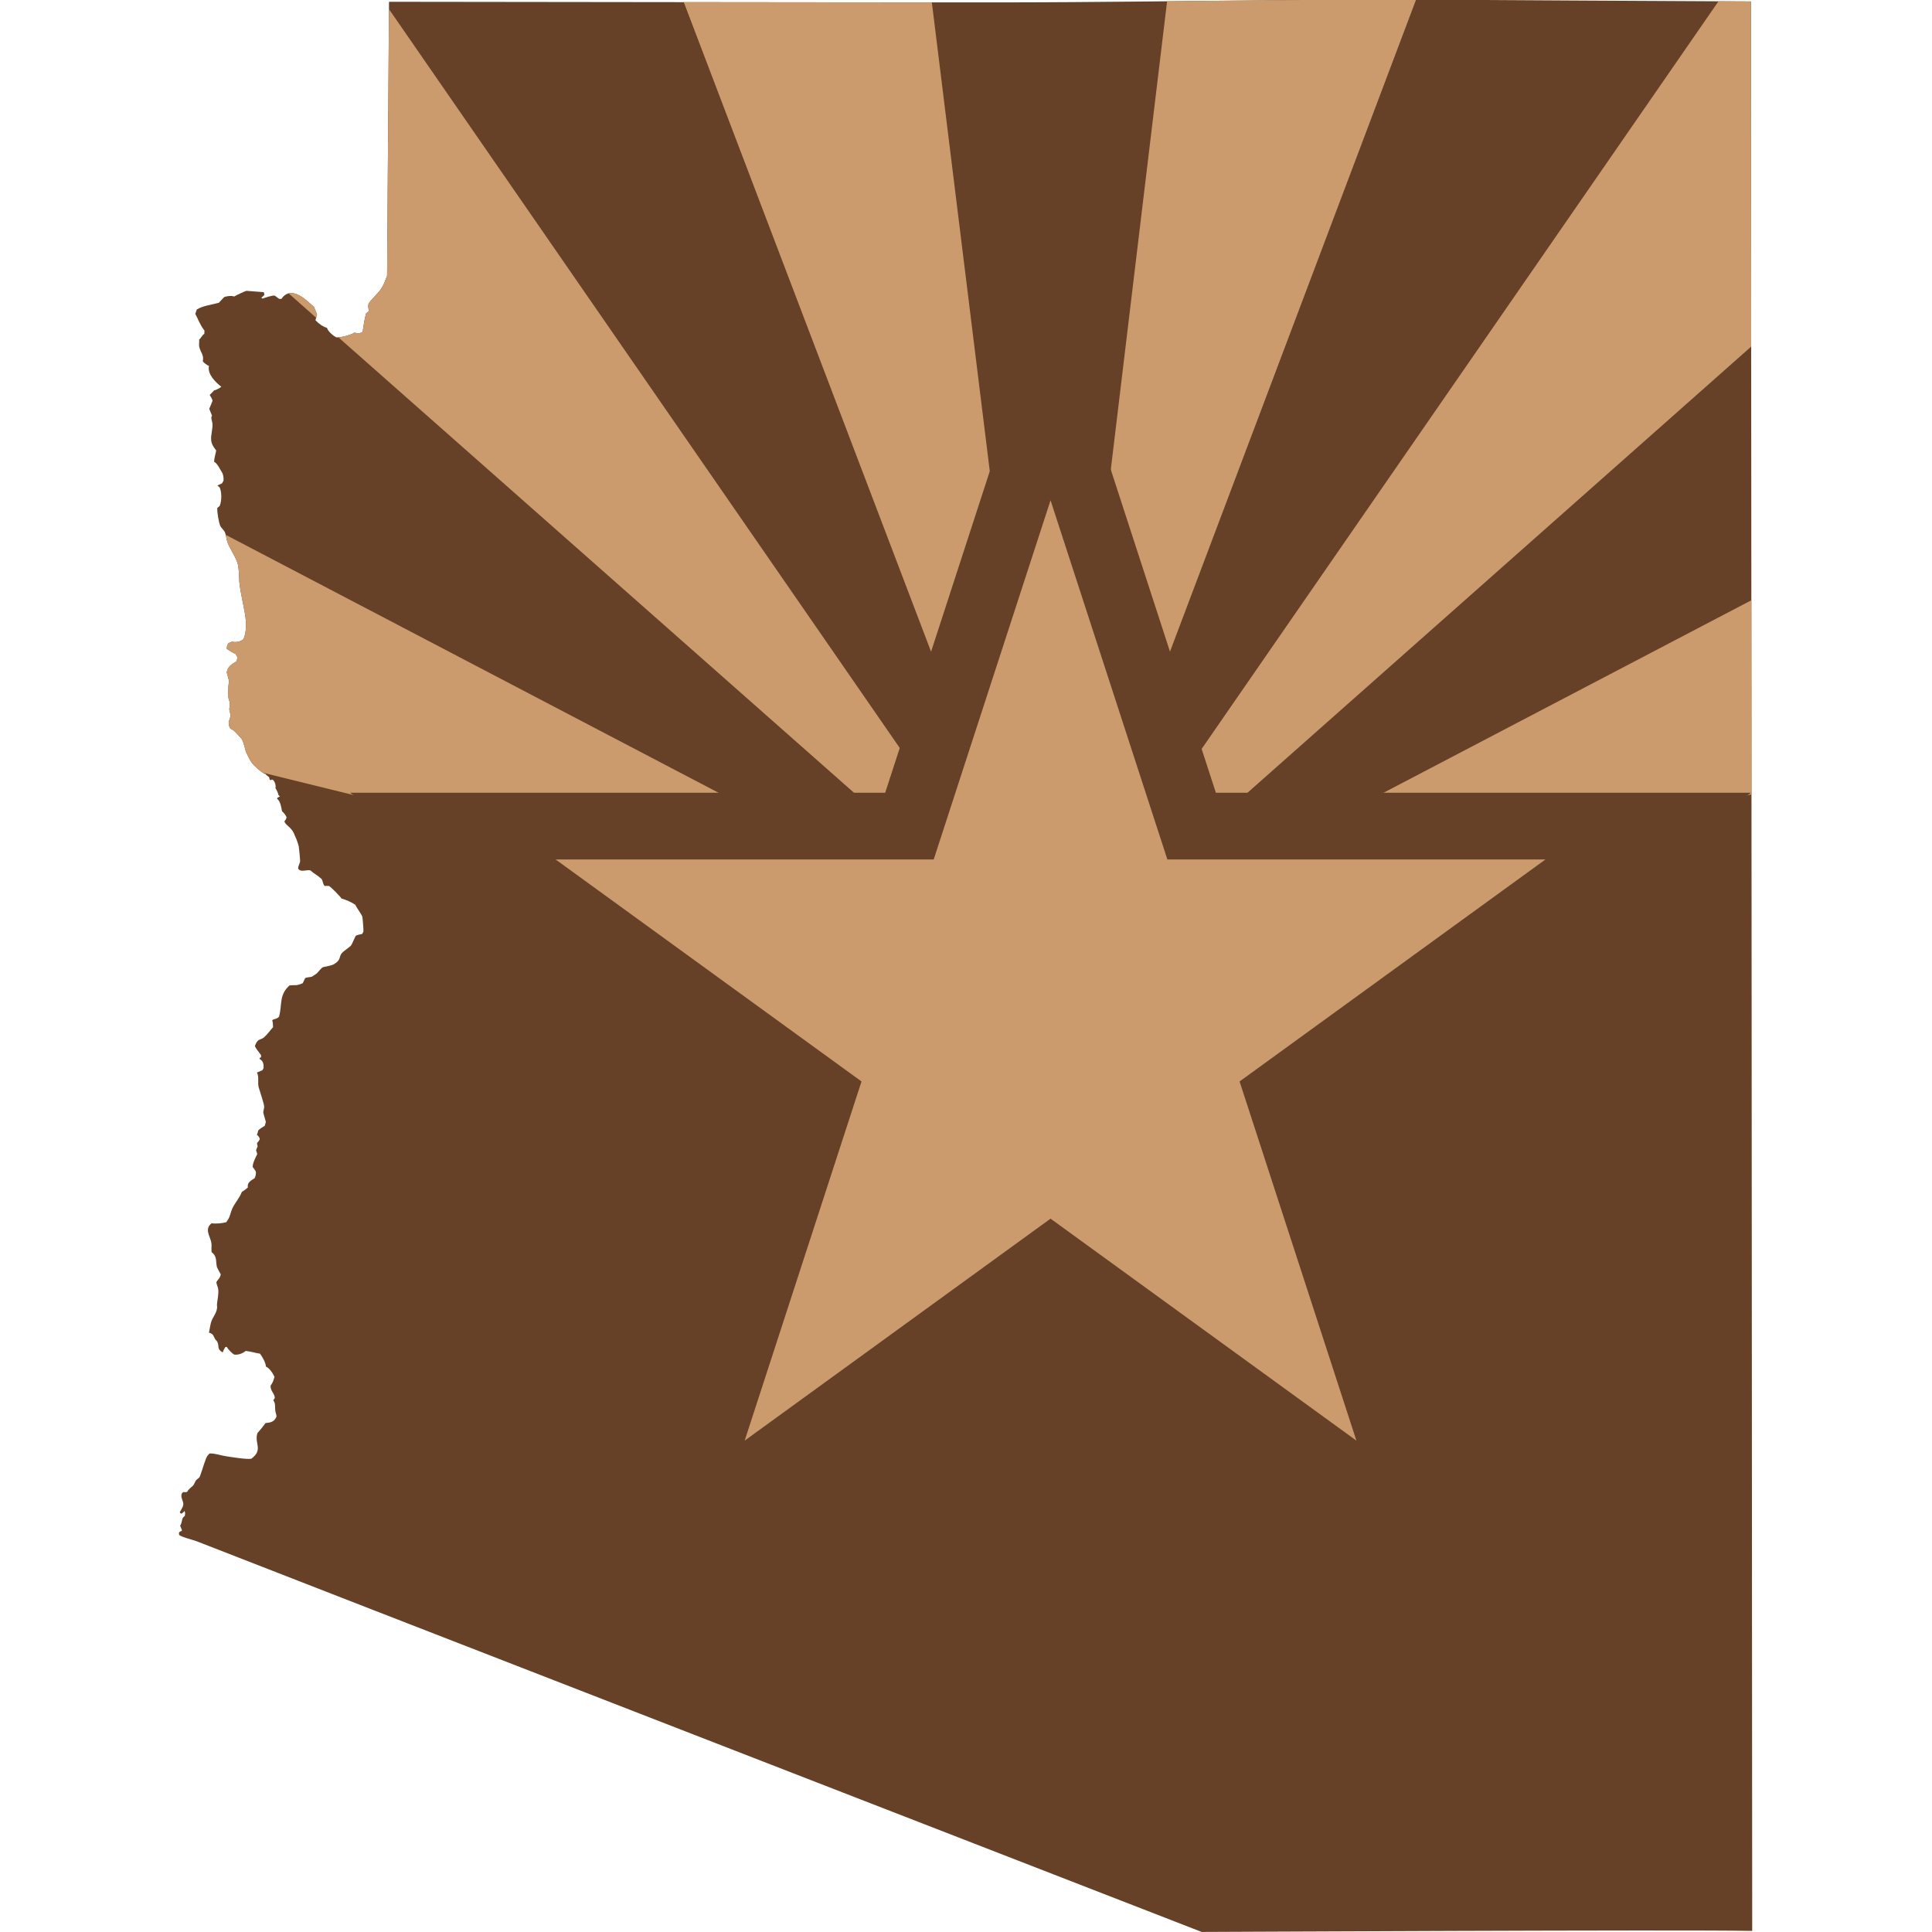 <svg width="96" height="96" viewBox="0 0 96 96" fill="none" xmlns="http://www.w3.org/2000/svg">
<path d="M64.733 0C59.618 0.037 54.505 0.119 49.389 0.119C39.369 0.119 29.35 0.098 19.33 0.089L19.234 13.703L19.168 13.873C19.09 14.084 18.995 14.294 18.852 14.469C18.747 14.596 18.4 14.943 18.326 15.072C18.273 15.163 18.298 15.358 18.347 15.444L18.191 15.573C18.109 15.871 18.06 16.188 18.021 16.494L17.836 16.572L17.62 16.53C17.41 16.649 16.956 16.776 16.712 16.762C16.554 16.687 16.297 16.466 16.246 16.288C16.053 16.245 15.803 16.055 15.675 15.912L15.753 15.629C15.739 15.594 15.61 15.263 15.601 15.251L15.353 15.03C14.96 14.676 14.372 14.273 13.981 14.854L13.865 14.848L13.652 14.69C13.55 14.661 13.171 14.792 13.049 14.836L12.983 14.8L13.139 14.654L13.109 14.517L12.822 14.496L12.245 14.451C12.189 14.456 11.719 14.682 11.633 14.735C11.509 14.678 11.246 14.713 11.133 14.767L10.873 15.045C10.529 15.142 10.08 15.19 9.777 15.379L9.705 15.597C9.853 15.875 9.955 16.177 10.159 16.422L10.153 16.59C10.032 16.654 10.005 16.793 9.896 16.87C9.909 16.981 9.879 17.123 9.899 17.225C9.953 17.492 10.15 17.645 10.076 17.955C10.152 18.048 10.275 18.134 10.383 18.185C10.296 18.598 10.71 18.992 10.999 19.22C10.925 19.274 10.741 19.389 10.643 19.393C10.573 19.472 10.499 19.552 10.419 19.622C10.452 19.673 10.562 19.854 10.56 19.915C10.51 20.049 10.455 20.184 10.396 20.314L10.536 20.654C10.457 20.769 10.541 20.91 10.554 21.027C10.585 21.31 10.463 21.614 10.494 21.886C10.517 22.088 10.623 22.227 10.742 22.384C10.749 22.413 10.637 22.767 10.64 22.953C10.772 22.98 10.952 23.348 11.02 23.457C11.104 23.592 11.112 23.723 11.107 23.884L11.035 24.015L10.799 24.125L10.912 24.215C11.028 24.456 11.019 24.899 10.915 25.142L10.796 25.241C10.787 25.473 10.865 25.936 10.948 26.138C10.978 26.212 11.136 26.358 11.169 26.433C11.242 26.599 11.25 26.809 11.316 26.979C11.434 27.285 11.759 27.743 11.824 28.062C11.895 28.409 11.864 28.792 11.919 29.144C11.981 29.541 12.069 29.939 12.143 30.334C12.231 30.8 12.281 31.278 12.111 31.736C12 31.88 11.7 31.938 11.531 31.882L11.346 31.959C11.305 32.025 11.255 32.166 11.271 32.246C11.408 32.338 11.556 32.429 11.707 32.496L11.8 32.669L11.761 32.854C11.502 33.016 11.326 33.104 11.265 33.409C11.307 33.55 11.346 33.692 11.382 33.835C11.366 33.962 11.343 34.096 11.343 34.223C11.343 34.292 11.341 34.614 11.349 34.664C11.362 34.753 11.409 34.843 11.42 34.932C11.434 35.043 11.385 35.174 11.396 35.281C11.406 35.37 11.467 35.483 11.453 35.574C11.423 35.777 11.313 35.846 11.39 36.081C11.451 36.264 11.51 36.209 11.641 36.322C11.675 36.35 11.983 36.676 12.012 36.725C12.142 36.948 12.154 37.201 12.248 37.416C12.312 37.563 12.417 37.761 12.505 37.894C12.583 38.011 13.057 38.453 13.192 38.457C13.21 38.503 13.336 38.583 13.374 38.618L13.398 38.738L13.461 38.767L13.506 38.735C13.649 38.741 13.73 39.077 13.685 39.152C13.728 39.224 13.834 39.42 13.835 39.507L13.909 39.573L13.799 39.629L13.763 39.683C13.94 39.816 13.973 40.11 14.014 40.312C14.103 40.384 14.199 40.506 14.241 40.613C14.217 40.705 14.189 40.745 14.13 40.813C14.19 41.008 14.462 41.091 14.606 41.413C14.692 41.605 14.801 41.855 14.845 42.057C14.858 42.118 14.917 42.731 14.913 42.787C14.905 42.91 14.808 43.025 14.815 43.163C14.947 43.367 15.231 43.199 15.421 43.249C15.589 43.4 15.813 43.523 15.962 43.658C16.053 43.74 16.02 43.914 16.135 44.025C16.203 44.019 16.273 44.017 16.342 44.022C16.447 44.07 16.923 44.561 16.969 44.648C17.198 44.713 17.458 44.822 17.653 44.958C17.738 45.136 17.944 45.401 18 45.534C18.018 45.578 18.072 46.249 18.057 46.297C18.051 46.316 18.006 46.387 17.994 46.408C17.92 46.421 17.738 46.458 17.674 46.5C17.634 46.577 17.476 46.942 17.453 46.968C17.344 47.093 17.12 47.215 16.99 47.356C16.831 47.528 16.963 47.698 16.596 47.908C16.463 47.983 16.284 48.002 16.13 48.039H87.036L87.003 0.072L78.427 0.027C76.888 0.019 75.348 0.009 73.808 5.82443e-05L64.733 0Z" fill="#664127"/>
<path d="M64.733 0C62.486 0.016 60.239 0.04 57.992 0.063L52.225 48.039L70.357 0H64.733ZM52.225 48.039L87.015 17.222L87.003 0.072L85.392 0.063L52.225 48.039ZM52.225 48.039L87.03 39.471L87.024 29.827L52.225 48.039ZM52.225 48.039L11.214 26.574C11.249 26.708 11.268 26.855 11.316 26.979C11.434 27.285 11.759 27.743 11.824 28.062C11.895 28.409 11.864 28.792 11.919 29.144C11.981 29.541 12.069 29.939 12.143 30.334C12.231 30.8 12.281 31.278 12.111 31.736C12 31.88 11.7 31.938 11.531 31.882L11.346 31.959C11.305 32.025 11.255 32.166 11.271 32.245C11.408 32.338 11.556 32.429 11.707 32.496L11.8 32.669L11.761 32.854C11.502 33.015 11.326 33.104 11.265 33.408C11.307 33.55 11.346 33.692 11.382 33.835C11.366 33.962 11.343 34.096 11.343 34.223C11.343 34.292 11.341 34.614 11.349 34.664C11.362 34.753 11.409 34.843 11.42 34.932C11.434 35.043 11.385 35.174 11.396 35.281C11.406 35.37 11.467 35.483 11.453 35.574C11.423 35.777 11.313 35.846 11.39 36.081C11.451 36.264 11.51 36.209 11.641 36.322C11.675 36.35 11.983 36.675 12.012 36.725C12.142 36.948 12.154 37.201 12.248 37.416C12.312 37.563 12.417 37.761 12.505 37.894C12.567 37.986 12.87 38.275 13.064 38.398L52.225 48.039ZM52.225 48.039L19.327 0.453L19.234 13.703L19.168 13.873C19.09 14.084 18.995 14.294 18.852 14.469C18.747 14.596 18.4 14.943 18.326 15.072C18.273 15.163 18.298 15.358 18.347 15.444L18.191 15.573C18.109 15.871 18.06 16.188 18.021 16.494L17.836 16.572L17.62 16.53C17.437 16.634 17.067 16.745 16.814 16.762L52.225 48.039ZM52.225 48.039L46.303 0.119C42.194 0.118 38.086 0.113 33.977 0.107L52.225 48.039ZM14.483 14.562C14.435 14.56 14.387 14.565 14.34 14.576L15.708 15.787L15.753 15.629C15.739 15.594 15.61 15.263 15.601 15.251L15.353 15.03C15.107 14.809 14.785 14.569 14.483 14.562Z" fill="#CB9B6E"/>
<path d="M16.13 48.039C16.105 48.045 16.081 48.049 16.058 48.057C15.948 48.092 15.816 48.322 15.693 48.403L15.508 48.525C15.431 48.562 15.213 48.554 15.158 48.611C15.117 48.691 15.078 48.774 15.042 48.856C14.685 49.003 14.716 48.929 14.387 48.966C13.863 49.425 14.024 49.905 13.87 50.514C13.744 50.653 13.613 50.621 13.527 50.693C13.559 50.8 13.564 50.928 13.569 51.039C13.422 51.198 13.281 51.406 13.12 51.543C12.933 51.702 12.818 51.575 12.669 51.96C12.667 52.071 12.91 52.319 12.974 52.437L12.971 52.536L12.893 52.572L12.911 52.628C13.084 52.713 13.108 52.905 13.097 53.078L13.04 53.177L12.768 53.293C12.888 53.528 12.789 53.801 12.855 54.033C12.909 54.227 13.124 54.833 13.127 54.999C13.128 55.091 13.079 55.197 13.082 55.288C13.082 55.299 13.198 55.699 13.21 55.745L13.156 55.941C13.049 56.007 12.919 56.08 12.831 56.171C12.818 56.242 12.798 56.321 12.765 56.386C12.826 56.425 12.899 56.526 12.908 56.6C12.885 56.664 12.834 56.736 12.783 56.779C12.761 56.819 12.787 56.919 12.804 56.955L12.723 57.152L12.783 57.343C12.708 57.495 12.537 57.824 12.559 57.993C12.614 58.06 12.667 58.133 12.711 58.208C12.733 58.304 12.697 58.459 12.651 58.545C12.477 58.653 12.266 58.767 12.317 59.004C12.226 59.086 12.123 59.162 12.018 59.225C11.902 59.526 11.684 59.757 11.546 60.042C11.463 60.212 11.436 60.443 11.334 60.593L11.238 60.734C11.017 60.784 10.742 60.817 10.515 60.784C10.139 61.075 10.448 61.428 10.503 61.759C10.527 61.906 10.493 62.068 10.515 62.219C10.806 62.437 10.709 62.68 10.781 62.967C10.787 62.993 10.943 63.276 10.969 63.322C10.934 63.51 10.844 63.558 10.754 63.698C10.752 63.824 10.823 63.926 10.841 64.044C10.877 64.287 10.802 64.575 10.781 64.816C10.776 64.873 10.793 64.936 10.787 64.992C10.755 65.266 10.566 65.45 10.491 65.693C10.448 65.833 10.428 66.001 10.398 66.146L10.38 66.218C10.62 66.283 10.588 66.37 10.694 66.546C10.72 66.589 10.773 66.624 10.796 66.668C10.913 66.895 10.752 67.027 11.068 67.202C11.094 67.112 11.143 67.018 11.193 66.939L11.268 66.924C11.324 67.039 11.519 67.24 11.63 67.306C11.82 67.34 12.065 67.254 12.209 67.127C12.445 67.153 12.685 67.225 12.92 67.264C13.029 67.407 13.209 67.714 13.213 67.903C13.401 67.992 13.558 68.236 13.64 68.418C13.592 68.569 13.558 68.713 13.452 68.836C13.402 69.092 13.659 69.245 13.655 69.465L13.578 69.579C13.707 69.741 13.653 69.924 13.679 70.109C13.693 70.208 13.75 70.301 13.733 70.405C13.621 70.651 13.455 70.686 13.195 70.712C13.067 70.881 12.935 71.053 12.792 71.21C12.622 71.73 13.1 72.024 12.49 72.483C12.254 72.527 11.437 72.393 11.187 72.352C10.945 72.312 10.676 72.216 10.428 72.221C10.332 72.271 10.241 72.433 10.216 72.534C10.151 72.681 9.962 73.327 9.914 73.396C9.87 73.46 9.781 73.506 9.732 73.569C9.674 73.644 9.66 73.754 9.586 73.825C9.475 73.93 9.373 73.987 9.299 74.132C9.241 74.149 9.163 74.15 9.105 74.138L9.039 74.201C8.944 74.417 9.137 74.593 9.105 74.779C9.077 74.94 8.933 75.108 8.937 75.143L8.961 75.191L9.012 75.212C9.07 75.185 9.131 75.13 9.17 75.081C9.208 75.143 9.206 75.266 9.176 75.331C8.997 75.448 9.084 75.604 8.952 75.814L9.042 76.035L9.021 76.076L8.931 76.106L8.892 76.169L8.898 76.267C9.02 76.379 9.605 76.518 9.792 76.592C12.024 77.475 59.71 95.997 59.71 95.997C59.731 96.002 83.709 95.873 87.066 95.946L87.036 48.039H16.13Z" fill="#664127"/>
<path d="M52.226 24.02L67.789 72.058L26.875 42.435H77.576L36.662 72.058" fill="#CB9B6E"/>
<path d="M52.201 24.915L58.002 42.739H76.774L61.587 53.755L67.388 71.579L52.201 60.563L37.013 71.579L42.814 53.755L27.627 42.739H46.4L52.201 24.915Z" fill="#CB9B6E"/>
<path d="M60.417 39.392H87.005L65.495 55.003L73.711 80.263L52.201 64.651L30.69 80.263L38.906 55.003L17.396 39.392H43.984L52.201 14.132L60.417 39.392ZM46.395 42.707H27.609L42.808 53.737L37.002 71.584L52.201 60.554L67.399 71.584L61.594 53.737L76.792 42.707H58.006L52.201 24.859L46.395 42.707Z" fill="#664127"/>
</svg>
